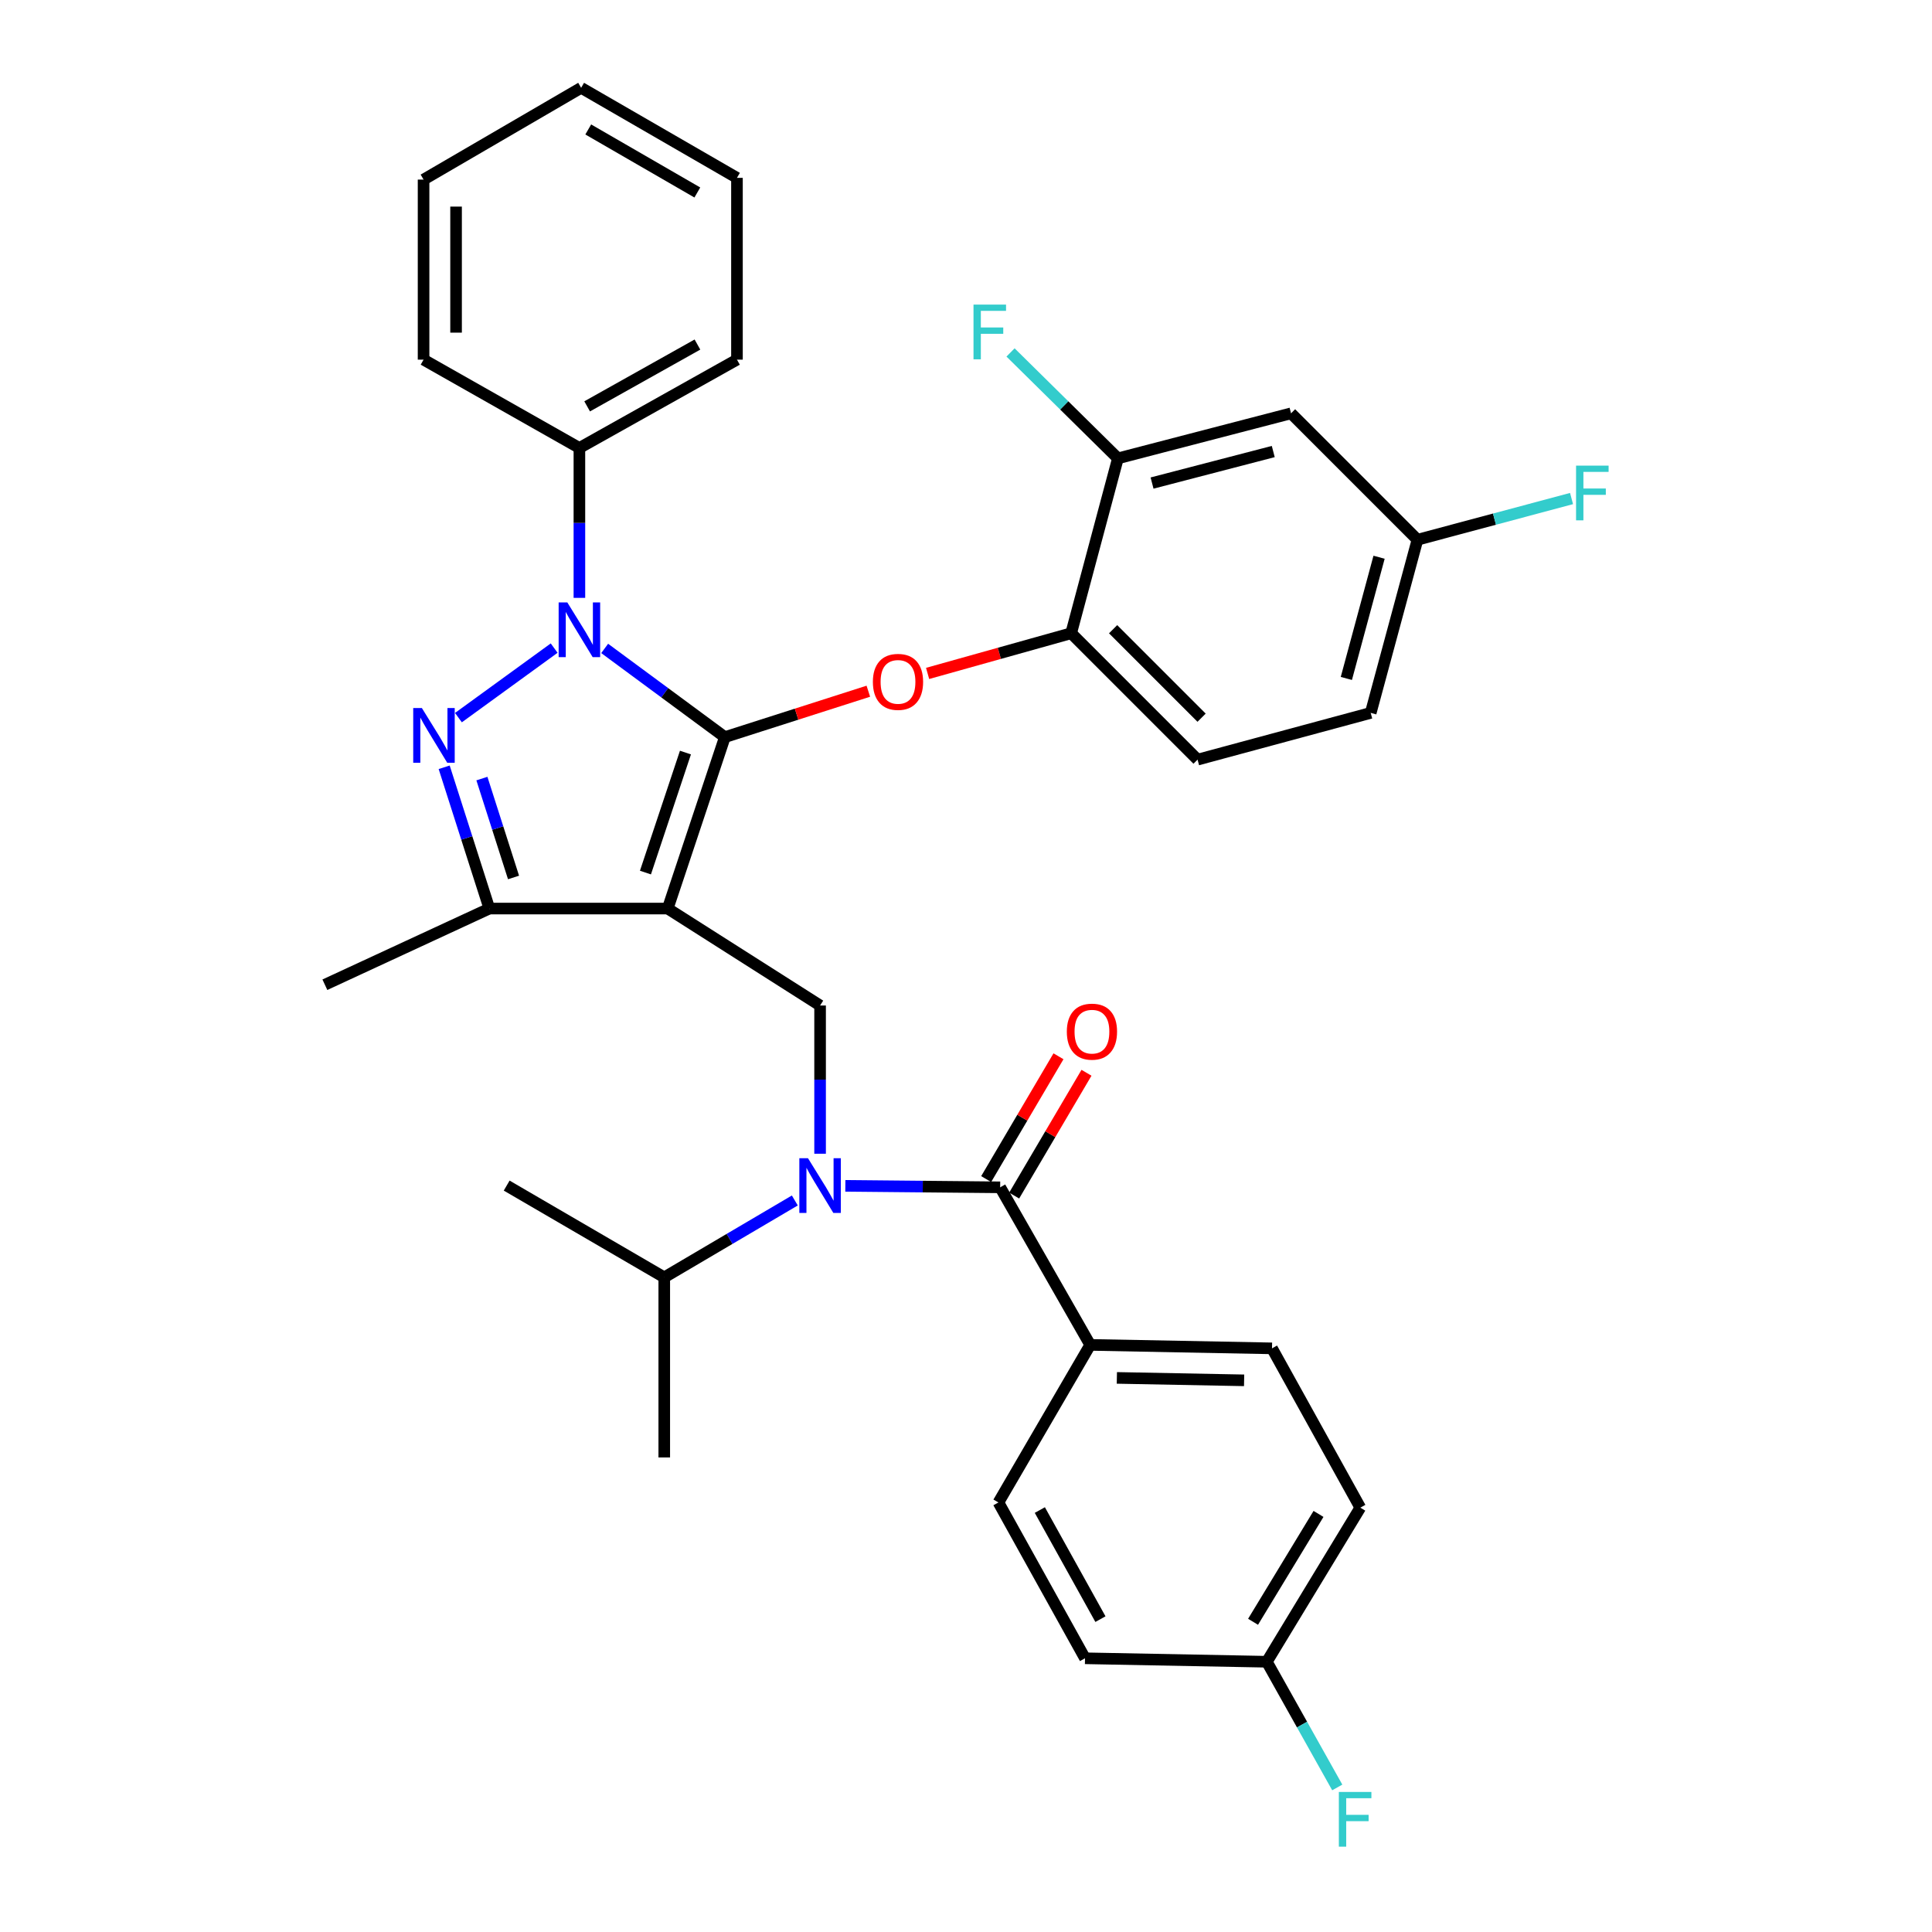 <?xml version='1.0' encoding='iso-8859-1'?>
<svg version='1.1' baseProfile='full'
              xmlns='http://www.w3.org/2000/svg'
                      xmlns:rdkit='http://www.rdkit.org/xml'
                      xmlns:xlink='http://www.w3.org/1999/xlink'
                  xml:space='preserve'
width='1000px' height='1000px' viewBox='0 0 1000 1000'>
<!-- END OF HEADER -->
<rect style='opacity:1.0;fill:#FFFFFF;stroke:none' width='1000' height='1000' x='0' y='0'> </rect>
<path class='bond-0' d='M 564.29,696.112 L 658.387,697.906' style='fill:none;fill-rule:evenodd;stroke:#000000;stroke-width:6px;stroke-linecap:butt;stroke-linejoin:miter;stroke-opacity:1' />
<path class='bond-0' d='M 578.084,713.2 L 643.952,714.456' style='fill:none;fill-rule:evenodd;stroke:#000000;stroke-width:6px;stroke-linecap:butt;stroke-linejoin:miter;stroke-opacity:1' />
<path class='bond-1' d='M 564.29,696.112 L 516.789,777.667' style='fill:none;fill-rule:evenodd;stroke:#000000;stroke-width:6px;stroke-linecap:butt;stroke-linejoin:miter;stroke-opacity:1' />
<path class='bond-2' d='M 564.29,696.112 L 517.686,614.557' style='fill:none;fill-rule:evenodd;stroke:#000000;stroke-width:6px;stroke-linecap:butt;stroke-linejoin:miter;stroke-opacity:1' />
<path class='bond-3' d='M 424.477,597.17 L 424.477,558.81' style='fill:none;fill-rule:evenodd;stroke:#0000FF;stroke-width:6px;stroke-linecap:butt;stroke-linejoin:miter;stroke-opacity:1' />
<path class='bond-3' d='M 424.477,558.81 L 424.477,520.451' style='fill:none;fill-rule:evenodd;stroke:#000000;stroke-width:6px;stroke-linecap:butt;stroke-linejoin:miter;stroke-opacity:1' />
<path class='bond-4' d='M 437.548,613.786 L 477.617,614.171' style='fill:none;fill-rule:evenodd;stroke:#0000FF;stroke-width:6px;stroke-linecap:butt;stroke-linejoin:miter;stroke-opacity:1' />
<path class='bond-4' d='M 477.617,614.171 L 517.686,614.557' style='fill:none;fill-rule:evenodd;stroke:#000000;stroke-width:6px;stroke-linecap:butt;stroke-linejoin:miter;stroke-opacity:1' />
<path class='bond-5' d='M 411.397,621.363 L 377.608,641.262' style='fill:none;fill-rule:evenodd;stroke:#0000FF;stroke-width:6px;stroke-linecap:butt;stroke-linejoin:miter;stroke-opacity:1' />
<path class='bond-5' d='M 377.608,641.262 L 343.819,661.161' style='fill:none;fill-rule:evenodd;stroke:#000000;stroke-width:6px;stroke-linecap:butt;stroke-linejoin:miter;stroke-opacity:1' />
<path class='bond-6' d='M 524.933,618.825 L 543.649,587.046' style='fill:none;fill-rule:evenodd;stroke:#000000;stroke-width:6px;stroke-linecap:butt;stroke-linejoin:miter;stroke-opacity:1' />
<path class='bond-6' d='M 543.649,587.046 L 562.364,555.267' style='fill:none;fill-rule:evenodd;stroke:#FF0000;stroke-width:6px;stroke-linecap:butt;stroke-linejoin:miter;stroke-opacity:1' />
<path class='bond-6' d='M 510.439,610.289 L 529.154,578.51' style='fill:none;fill-rule:evenodd;stroke:#000000;stroke-width:6px;stroke-linecap:butt;stroke-linejoin:miter;stroke-opacity:1' />
<path class='bond-6' d='M 529.154,578.51 L 547.87,546.731' style='fill:none;fill-rule:evenodd;stroke:#FF0000;stroke-width:6px;stroke-linecap:butt;stroke-linejoin:miter;stroke-opacity:1' />
<path class='bond-7' d='M 658.387,697.906 L 704.094,780.359' style='fill:none;fill-rule:evenodd;stroke:#000000;stroke-width:6px;stroke-linecap:butt;stroke-linejoin:miter;stroke-opacity:1' />
<path class='bond-8' d='M 516.789,777.667 L 561.599,858.326' style='fill:none;fill-rule:evenodd;stroke:#000000;stroke-width:6px;stroke-linecap:butt;stroke-linejoin:miter;stroke-opacity:1' />
<path class='bond-8' d='M 538.215,781.597 L 569.582,838.058' style='fill:none;fill-rule:evenodd;stroke:#000000;stroke-width:6px;stroke-linecap:butt;stroke-linejoin:miter;stroke-opacity:1' />
<path class='bond-9' d='M 424.477,520.451 L 345.604,470.267' style='fill:none;fill-rule:evenodd;stroke:#000000;stroke-width:6px;stroke-linecap:butt;stroke-linejoin:miter;stroke-opacity:1' />
<path class='bond-10' d='M 312.976,335.622 L 344.079,358.579' style='fill:none;fill-rule:evenodd;stroke:#0000FF;stroke-width:6px;stroke-linecap:butt;stroke-linejoin:miter;stroke-opacity:1' />
<path class='bond-10' d='M 344.079,358.579 L 375.182,381.535' style='fill:none;fill-rule:evenodd;stroke:#000000;stroke-width:6px;stroke-linecap:butt;stroke-linejoin:miter;stroke-opacity:1' />
<path class='bond-11' d='M 286.831,335.458 L 237.284,371.442' style='fill:none;fill-rule:evenodd;stroke:#0000FF;stroke-width:6px;stroke-linecap:butt;stroke-linejoin:miter;stroke-opacity:1' />
<path class='bond-12' d='M 299.897,309.456 L 299.897,270.659' style='fill:none;fill-rule:evenodd;stroke:#0000FF;stroke-width:6px;stroke-linecap:butt;stroke-linejoin:miter;stroke-opacity:1' />
<path class='bond-12' d='M 299.897,270.659 L 299.897,231.863' style='fill:none;fill-rule:evenodd;stroke:#000000;stroke-width:6px;stroke-linecap:butt;stroke-linejoin:miter;stroke-opacity:1' />
<path class='bond-13' d='M 375.182,381.535 L 412.315,369.651' style='fill:none;fill-rule:evenodd;stroke:#000000;stroke-width:6px;stroke-linecap:butt;stroke-linejoin:miter;stroke-opacity:1' />
<path class='bond-13' d='M 412.315,369.651 L 449.449,357.768' style='fill:none;fill-rule:evenodd;stroke:#FF0000;stroke-width:6px;stroke-linecap:butt;stroke-linejoin:miter;stroke-opacity:1' />
<path class='bond-14' d='M 375.182,381.535 L 345.604,470.267' style='fill:none;fill-rule:evenodd;stroke:#000000;stroke-width:6px;stroke-linecap:butt;stroke-linejoin:miter;stroke-opacity:1' />
<path class='bond-14' d='M 354.787,389.525 L 334.083,451.638' style='fill:none;fill-rule:evenodd;stroke:#000000;stroke-width:6px;stroke-linecap:butt;stroke-linejoin:miter;stroke-opacity:1' />
<path class='bond-15' d='M 345.604,470.267 L 253.292,470.267' style='fill:none;fill-rule:evenodd;stroke:#000000;stroke-width:6px;stroke-linecap:butt;stroke-linejoin:miter;stroke-opacity:1' />
<path class='bond-16' d='M 253.292,470.267 L 168.158,509.695' style='fill:none;fill-rule:evenodd;stroke:#000000;stroke-width:6px;stroke-linecap:butt;stroke-linejoin:miter;stroke-opacity:1' />
<path class='bond-17' d='M 253.292,470.267 L 241.598,433.709' style='fill:none;fill-rule:evenodd;stroke:#000000;stroke-width:6px;stroke-linecap:butt;stroke-linejoin:miter;stroke-opacity:1' />
<path class='bond-17' d='M 241.598,433.709 L 229.904,397.15' style='fill:none;fill-rule:evenodd;stroke:#0000FF;stroke-width:6px;stroke-linecap:butt;stroke-linejoin:miter;stroke-opacity:1' />
<path class='bond-17' d='M 265.806,454.175 L 257.62,428.584' style='fill:none;fill-rule:evenodd;stroke:#000000;stroke-width:6px;stroke-linecap:butt;stroke-linejoin:miter;stroke-opacity:1' />
<path class='bond-17' d='M 257.62,428.584 L 249.433,402.993' style='fill:none;fill-rule:evenodd;stroke:#0000FF;stroke-width:6px;stroke-linecap:butt;stroke-linejoin:miter;stroke-opacity:1' />
<path class='bond-18' d='M 343.819,661.161 L 343.819,754.37' style='fill:none;fill-rule:evenodd;stroke:#000000;stroke-width:6px;stroke-linecap:butt;stroke-linejoin:miter;stroke-opacity:1' />
<path class='bond-19' d='M 343.819,661.161 L 262.254,613.66' style='fill:none;fill-rule:evenodd;stroke:#000000;stroke-width:6px;stroke-linecap:butt;stroke-linejoin:miter;stroke-opacity:1' />
<path class='bond-20' d='M 480.129,348.564 L 517.28,338.163' style='fill:none;fill-rule:evenodd;stroke:#FF0000;stroke-width:6px;stroke-linecap:butt;stroke-linejoin:miter;stroke-opacity:1' />
<path class='bond-20' d='M 517.28,338.163 L 554.431,327.763' style='fill:none;fill-rule:evenodd;stroke:#000000;stroke-width:6px;stroke-linecap:butt;stroke-linejoin:miter;stroke-opacity:1' />
<path class='bond-21' d='M 709.477,368.994 L 733.672,279.364' style='fill:none;fill-rule:evenodd;stroke:#000000;stroke-width:6px;stroke-linecap:butt;stroke-linejoin:miter;stroke-opacity:1' />
<path class='bond-21' d='M 696.866,351.165 L 713.802,288.425' style='fill:none;fill-rule:evenodd;stroke:#000000;stroke-width:6px;stroke-linecap:butt;stroke-linejoin:miter;stroke-opacity:1' />
<path class='bond-22' d='M 709.477,368.994 L 619.857,393.188' style='fill:none;fill-rule:evenodd;stroke:#000000;stroke-width:6px;stroke-linecap:butt;stroke-linejoin:miter;stroke-opacity:1' />
<path class='bond-23' d='M 733.672,279.364 L 668.246,213.939' style='fill:none;fill-rule:evenodd;stroke:#000000;stroke-width:6px;stroke-linecap:butt;stroke-linejoin:miter;stroke-opacity:1' />
<path class='bond-24' d='M 733.672,279.364 L 773.549,268.705' style='fill:none;fill-rule:evenodd;stroke:#000000;stroke-width:6px;stroke-linecap:butt;stroke-linejoin:miter;stroke-opacity:1' />
<path class='bond-24' d='M 773.549,268.705 L 813.427,258.046' style='fill:none;fill-rule:evenodd;stroke:#33CCCC;stroke-width:6px;stroke-linecap:butt;stroke-linejoin:miter;stroke-opacity:1' />
<path class='bond-25' d='M 668.246,213.939 L 578.626,237.246' style='fill:none;fill-rule:evenodd;stroke:#000000;stroke-width:6px;stroke-linecap:butt;stroke-linejoin:miter;stroke-opacity:1' />
<path class='bond-25' d='M 659.037,233.714 L 596.303,250.029' style='fill:none;fill-rule:evenodd;stroke:#000000;stroke-width:6px;stroke-linecap:butt;stroke-linejoin:miter;stroke-opacity:1' />
<path class='bond-26' d='M 299.897,231.863 L 381.452,186.155' style='fill:none;fill-rule:evenodd;stroke:#000000;stroke-width:6px;stroke-linecap:butt;stroke-linejoin:miter;stroke-opacity:1' />
<path class='bond-26' d='M 303.906,210.333 L 360.995,178.338' style='fill:none;fill-rule:evenodd;stroke:#000000;stroke-width:6px;stroke-linecap:butt;stroke-linejoin:miter;stroke-opacity:1' />
<path class='bond-27' d='M 299.897,231.863 L 219.239,186.155' style='fill:none;fill-rule:evenodd;stroke:#000000;stroke-width:6px;stroke-linecap:butt;stroke-linejoin:miter;stroke-opacity:1' />
<path class='bond-28' d='M 381.452,186.155 L 381.452,92.059' style='fill:none;fill-rule:evenodd;stroke:#000000;stroke-width:6px;stroke-linecap:butt;stroke-linejoin:miter;stroke-opacity:1' />
<path class='bond-29' d='M 381.452,92.059 L 300.794,45.455' style='fill:none;fill-rule:evenodd;stroke:#000000;stroke-width:6px;stroke-linecap:butt;stroke-linejoin:miter;stroke-opacity:1' />
<path class='bond-29' d='M 360.938,99.633 L 304.477,67.01' style='fill:none;fill-rule:evenodd;stroke:#000000;stroke-width:6px;stroke-linecap:butt;stroke-linejoin:miter;stroke-opacity:1' />
<path class='bond-30' d='M 300.794,45.455 L 219.239,92.956' style='fill:none;fill-rule:evenodd;stroke:#000000;stroke-width:6px;stroke-linecap:butt;stroke-linejoin:miter;stroke-opacity:1' />
<path class='bond-31' d='M 219.239,92.956 L 219.239,186.155' style='fill:none;fill-rule:evenodd;stroke:#000000;stroke-width:6px;stroke-linecap:butt;stroke-linejoin:miter;stroke-opacity:1' />
<path class='bond-31' d='M 236.06,106.936 L 236.06,172.176' style='fill:none;fill-rule:evenodd;stroke:#000000;stroke-width:6px;stroke-linecap:butt;stroke-linejoin:miter;stroke-opacity:1' />
<path class='bond-32' d='M 578.626,237.246 L 554.431,327.763' style='fill:none;fill-rule:evenodd;stroke:#000000;stroke-width:6px;stroke-linecap:butt;stroke-linejoin:miter;stroke-opacity:1' />
<path class='bond-33' d='M 578.626,237.246 L 550.839,209.835' style='fill:none;fill-rule:evenodd;stroke:#000000;stroke-width:6px;stroke-linecap:butt;stroke-linejoin:miter;stroke-opacity:1' />
<path class='bond-33' d='M 550.839,209.835 L 523.052,182.424' style='fill:none;fill-rule:evenodd;stroke:#33CCCC;stroke-width:6px;stroke-linecap:butt;stroke-linejoin:miter;stroke-opacity:1' />
<path class='bond-34' d='M 554.431,327.763 L 619.857,393.188' style='fill:none;fill-rule:evenodd;stroke:#000000;stroke-width:6px;stroke-linecap:butt;stroke-linejoin:miter;stroke-opacity:1' />
<path class='bond-34' d='M 576.14,325.682 L 621.937,371.48' style='fill:none;fill-rule:evenodd;stroke:#000000;stroke-width:6px;stroke-linecap:butt;stroke-linejoin:miter;stroke-opacity:1' />
<path class='bond-35' d='M 655.705,860.12 L 561.599,858.326' style='fill:none;fill-rule:evenodd;stroke:#000000;stroke-width:6px;stroke-linecap:butt;stroke-linejoin:miter;stroke-opacity:1' />
<path class='bond-36' d='M 655.705,860.12 L 673.936,892.649' style='fill:none;fill-rule:evenodd;stroke:#000000;stroke-width:6px;stroke-linecap:butt;stroke-linejoin:miter;stroke-opacity:1' />
<path class='bond-36' d='M 673.936,892.649 L 692.166,925.178' style='fill:none;fill-rule:evenodd;stroke:#33CCCC;stroke-width:6px;stroke-linecap:butt;stroke-linejoin:miter;stroke-opacity:1' />
<path class='bond-37' d='M 655.705,860.12 L 704.094,780.359' style='fill:none;fill-rule:evenodd;stroke:#000000;stroke-width:6px;stroke-linecap:butt;stroke-linejoin:miter;stroke-opacity:1' />
<path class='bond-37' d='M 648.582,839.431 L 682.454,783.598' style='fill:none;fill-rule:evenodd;stroke:#000000;stroke-width:6px;stroke-linecap:butt;stroke-linejoin:miter;stroke-opacity:1' />
<path  class='atom-1' d='M 418.217 599.5
L 427.497 614.5
Q 428.417 615.98, 429.897 618.66
Q 431.377 621.34, 431.457 621.5
L 431.457 599.5
L 435.217 599.5
L 435.217 627.82
L 431.337 627.82
L 421.377 611.42
Q 420.217 609.5, 418.977 607.3
Q 417.777 605.1, 417.417 604.42
L 417.417 627.82
L 413.737 627.82
L 413.737 599.5
L 418.217 599.5
' fill='#0000FF'/>
<path  class='atom-3' d='M 552.188 533.979
Q 552.188 527.179, 555.548 523.379
Q 558.908 519.579, 565.188 519.579
Q 571.468 519.579, 574.828 523.379
Q 578.188 527.179, 578.188 533.979
Q 578.188 540.859, 574.788 544.779
Q 571.388 548.659, 565.188 548.659
Q 558.948 548.659, 555.548 544.779
Q 552.188 540.899, 552.188 533.979
M 565.188 545.459
Q 569.508 545.459, 571.828 542.579
Q 574.188 539.659, 574.188 533.979
Q 574.188 528.419, 571.828 525.619
Q 569.508 522.779, 565.188 522.779
Q 560.868 522.779, 558.508 525.579
Q 556.188 528.379, 556.188 533.979
Q 556.188 539.699, 558.508 542.579
Q 560.868 545.459, 565.188 545.459
' fill='#FF0000'/>
<path  class='atom-7' d='M 293.637 311.809
L 302.917 326.809
Q 303.837 328.289, 305.317 330.969
Q 306.797 333.649, 306.877 333.809
L 306.877 311.809
L 310.637 311.809
L 310.637 340.129
L 306.757 340.129
L 296.797 323.729
Q 295.637 321.809, 294.397 319.609
Q 293.197 317.409, 292.837 316.729
L 292.837 340.129
L 289.157 340.129
L 289.157 311.809
L 293.637 311.809
' fill='#0000FF'/>
<path  class='atom-11' d='M 218.361 366.478
L 227.641 381.478
Q 228.561 382.958, 230.041 385.638
Q 231.521 388.318, 231.601 388.478
L 231.601 366.478
L 235.361 366.478
L 235.361 394.798
L 231.481 394.798
L 221.521 378.398
Q 220.361 376.478, 219.121 374.278
Q 217.921 372.078, 217.561 371.398
L 217.561 394.798
L 213.881 394.798
L 213.881 366.478
L 218.361 366.478
' fill='#0000FF'/>
<path  class='atom-15' d='M 451.802 352.935
Q 451.802 346.135, 455.162 342.335
Q 458.522 338.535, 464.802 338.535
Q 471.082 338.535, 474.442 342.335
Q 477.802 346.135, 477.802 352.935
Q 477.802 359.815, 474.402 363.735
Q 471.002 367.615, 464.802 367.615
Q 458.562 367.615, 455.162 363.735
Q 451.802 359.855, 451.802 352.935
M 464.802 364.415
Q 469.122 364.415, 471.442 361.535
Q 473.802 358.615, 473.802 352.935
Q 473.802 347.375, 471.442 344.575
Q 469.122 341.735, 464.802 341.735
Q 460.482 341.735, 458.122 344.535
Q 455.802 347.335, 455.802 352.935
Q 455.802 358.655, 458.122 361.535
Q 460.482 364.415, 464.802 364.415
' fill='#FF0000'/>
<path  class='atom-29' d='M 503.883 157.66
L 520.723 157.66
L 520.723 160.9
L 507.683 160.9
L 507.683 169.5
L 519.283 169.5
L 519.283 172.78
L 507.683 172.78
L 507.683 185.98
L 503.883 185.98
L 503.883 157.66
' fill='#33CCCC'/>
<path  class='atom-30' d='M 815.769 241.01
L 832.609 241.01
L 832.609 244.25
L 819.569 244.25
L 819.569 252.85
L 831.169 252.85
L 831.169 256.13
L 819.569 256.13
L 819.569 269.33
L 815.769 269.33
L 815.769 241.01
' fill='#33CCCC'/>
<path  class='atom-34' d='M 692.992 927.515
L 709.832 927.515
L 709.832 930.755
L 696.792 930.755
L 696.792 939.355
L 708.392 939.355
L 708.392 942.635
L 696.792 942.635
L 696.792 955.835
L 692.992 955.835
L 692.992 927.515
' fill='#33CCCC'/>
</svg>
